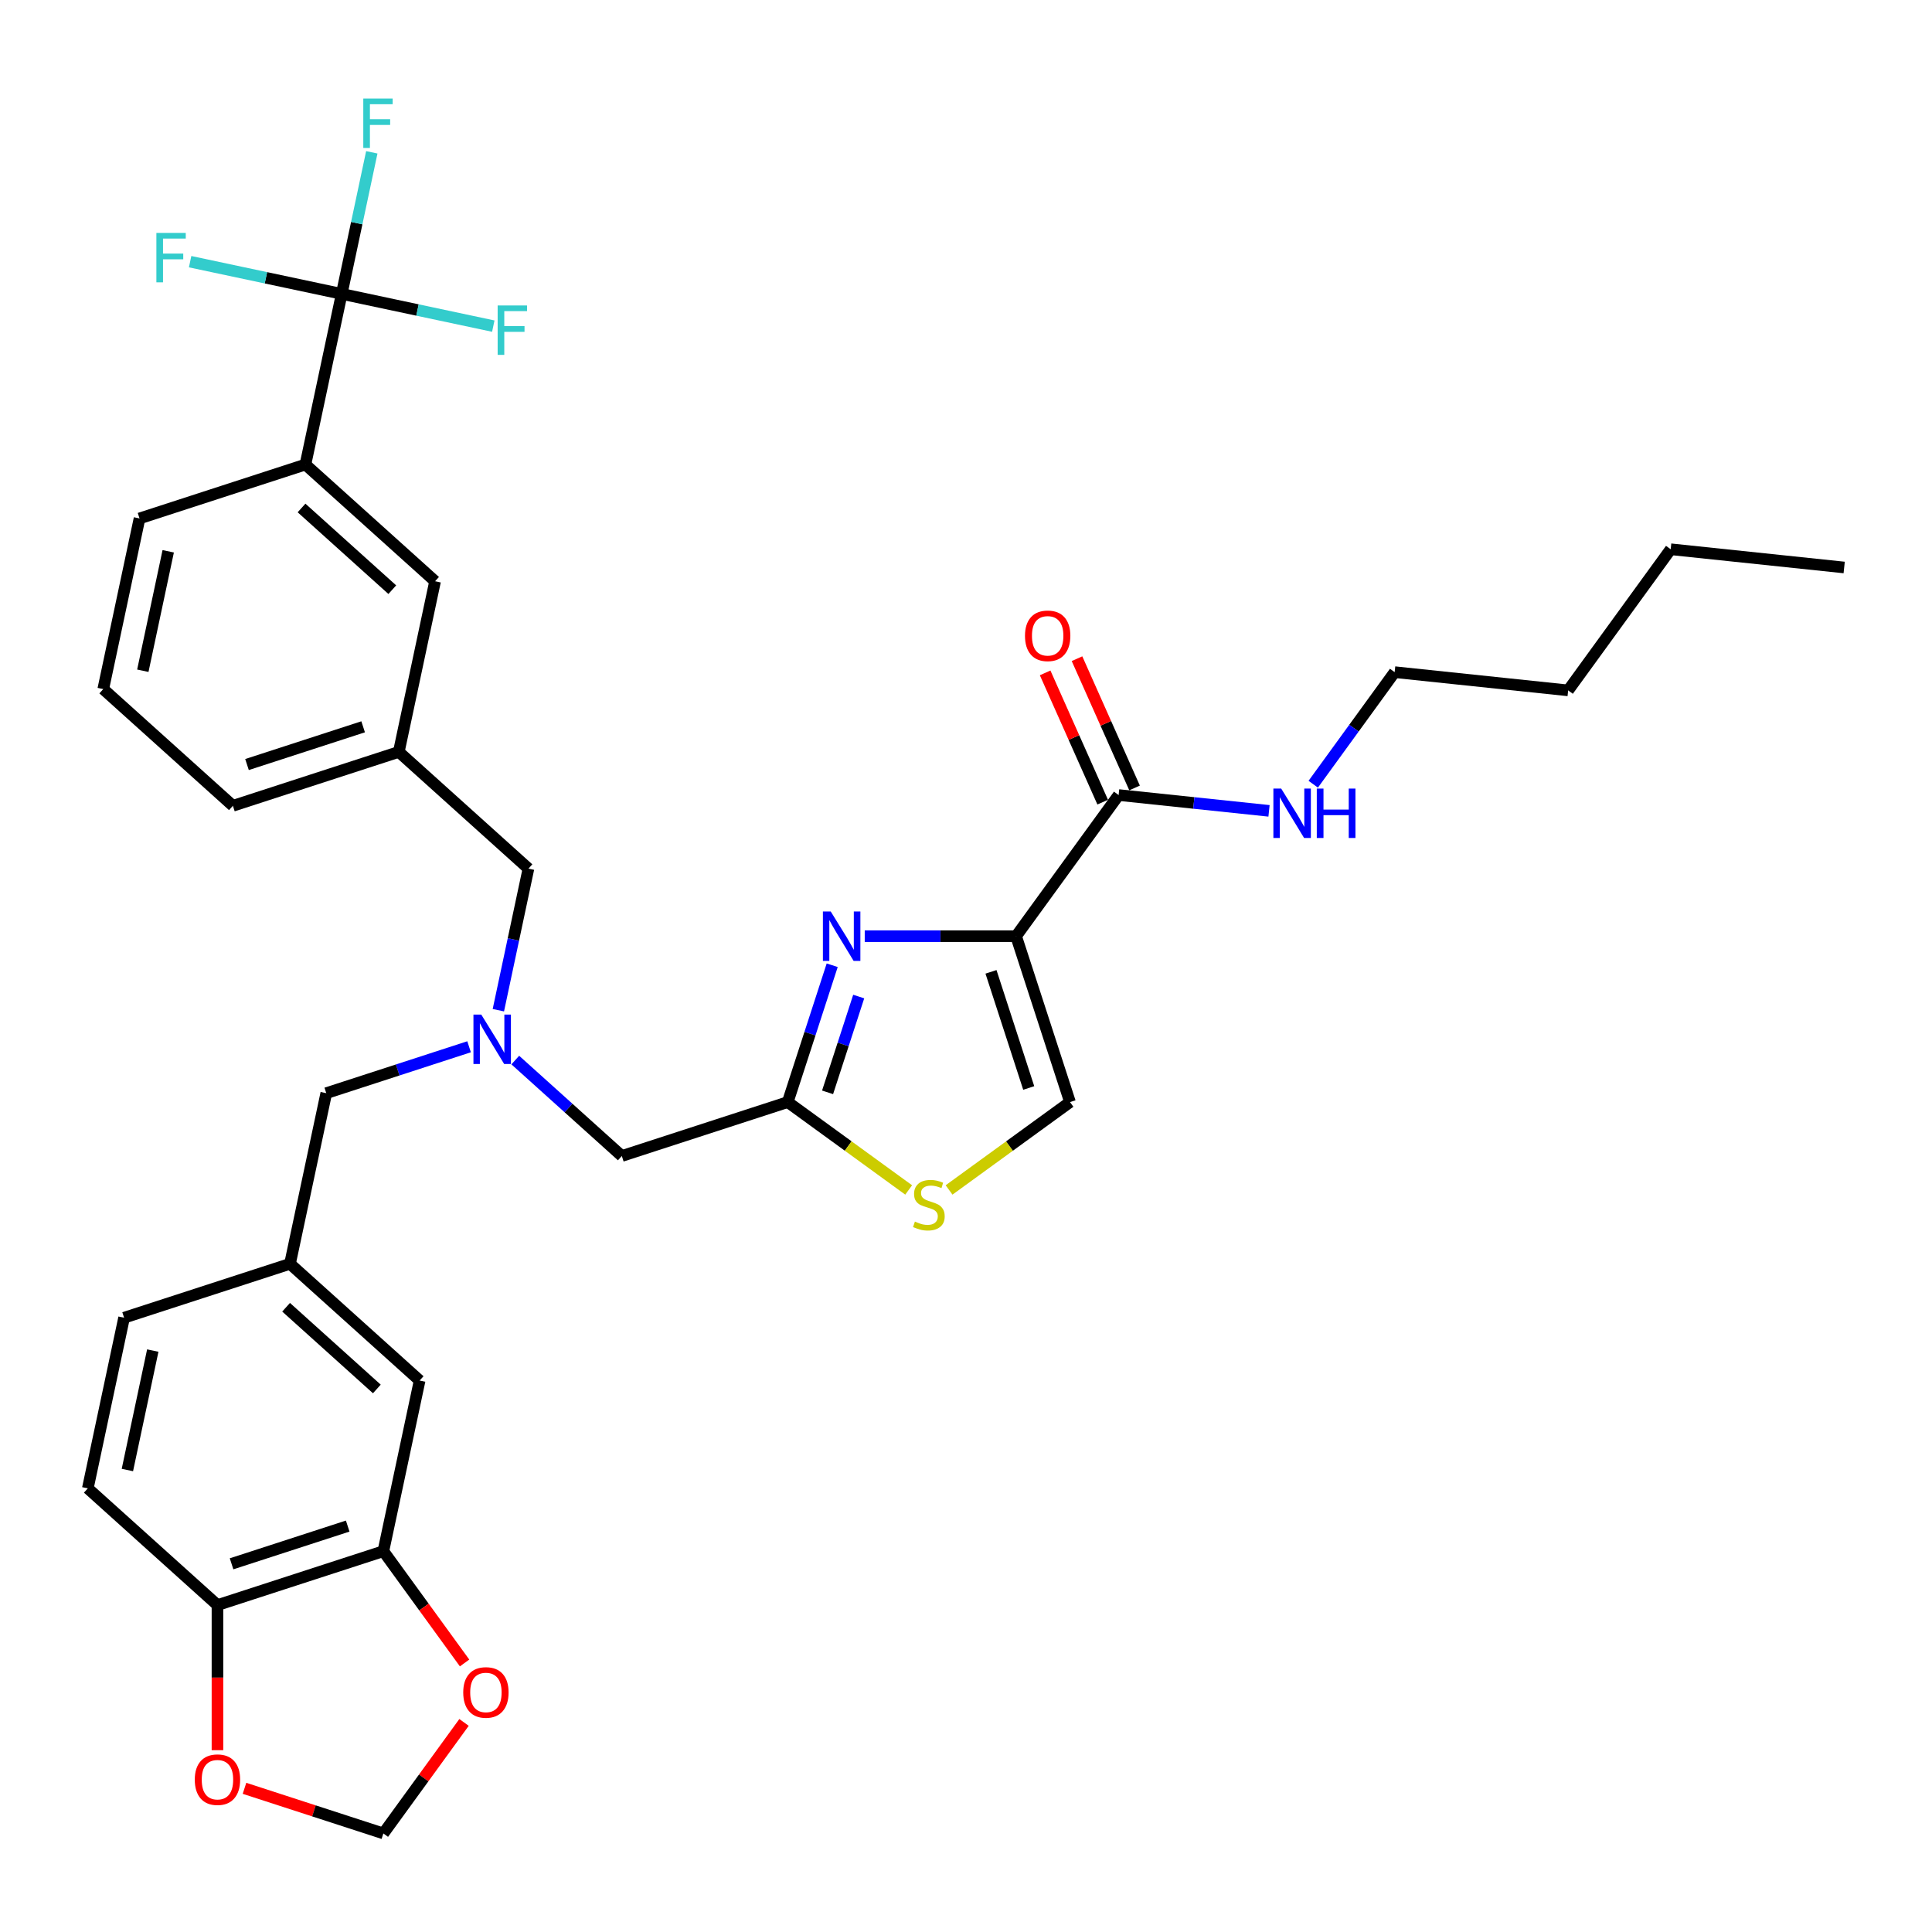 <?xml version='1.0' encoding='iso-8859-1'?>
<svg version='1.1' baseProfile='full'
              xmlns='http://www.w3.org/2000/svg'
                      xmlns:rdkit='http://www.rdkit.org/xml'
                      xmlns:xlink='http://www.w3.org/1999/xlink'
                  xml:space='preserve'
width='1000px' height='1000px' viewBox='0 0 1000 1000'>
<!-- END OF HEADER -->
<rect style='opacity:1.0;fill:#FFFFFF;stroke:none' width='1000' height='1000' x='0' y='0'> </rect>
<path class='bond-0' d='M 721.872,347.903 L 700.8,376.906' style='fill:none;fill-rule:evenodd;stroke:#000000;stroke-width:6px;stroke-linecap:butt;stroke-linejoin:miter;stroke-opacity:1' />
<path class='bond-0' d='M 700.8,376.906 L 679.728,405.909' style='fill:none;fill-rule:evenodd;stroke:#0000FF;stroke-width:6px;stroke-linecap:butt;stroke-linejoin:miter;stroke-opacity:1' />
<path class='bond-1' d='M 721.872,347.903 L 811.672,357.341' style='fill:none;fill-rule:evenodd;stroke:#000000;stroke-width:6px;stroke-linecap:butt;stroke-linejoin:miter;stroke-opacity:1' />
<path class='bond-2' d='M 578.999,411.514 L 617.921,415.605' style='fill:none;fill-rule:evenodd;stroke:#000000;stroke-width:6px;stroke-linecap:butt;stroke-linejoin:miter;stroke-opacity:1' />
<path class='bond-2' d='M 617.921,415.605 L 656.844,419.696' style='fill:none;fill-rule:evenodd;stroke:#0000FF;stroke-width:6px;stroke-linecap:butt;stroke-linejoin:miter;stroke-opacity:1' />
<path class='bond-3' d='M 587.248,407.841 L 572.354,374.39' style='fill:none;fill-rule:evenodd;stroke:#000000;stroke-width:6px;stroke-linecap:butt;stroke-linejoin:miter;stroke-opacity:1' />
<path class='bond-3' d='M 572.354,374.39 L 557.46,340.938' style='fill:none;fill-rule:evenodd;stroke:#FF0000;stroke-width:6px;stroke-linecap:butt;stroke-linejoin:miter;stroke-opacity:1' />
<path class='bond-3' d='M 570.75,415.187 L 555.856,381.735' style='fill:none;fill-rule:evenodd;stroke:#000000;stroke-width:6px;stroke-linecap:butt;stroke-linejoin:miter;stroke-opacity:1' />
<path class='bond-3' d='M 555.856,381.735 L 540.963,348.283' style='fill:none;fill-rule:evenodd;stroke:#FF0000;stroke-width:6px;stroke-linecap:butt;stroke-linejoin:miter;stroke-opacity:1' />
<path class='bond-4' d='M 578.999,411.514 L 525.925,484.564' style='fill:none;fill-rule:evenodd;stroke:#000000;stroke-width:6px;stroke-linecap:butt;stroke-linejoin:miter;stroke-opacity:1' />
<path class='bond-5' d='M 811.672,357.341 L 864.746,284.291' style='fill:none;fill-rule:evenodd;stroke:#000000;stroke-width:6px;stroke-linecap:butt;stroke-linejoin:miter;stroke-opacity:1' />
<path class='bond-6' d='M 242.796,541.807 L 205.836,553.816' style='fill:none;fill-rule:evenodd;stroke:#0000FF;stroke-width:6px;stroke-linecap:butt;stroke-linejoin:miter;stroke-opacity:1' />
<path class='bond-6' d='M 205.836,553.816 L 168.876,565.825' style='fill:none;fill-rule:evenodd;stroke:#000000;stroke-width:6px;stroke-linecap:butt;stroke-linejoin:miter;stroke-opacity:1' />
<path class='bond-7' d='M 257.949,522.879 L 265.737,486.24' style='fill:none;fill-rule:evenodd;stroke:#0000FF;stroke-width:6px;stroke-linecap:butt;stroke-linejoin:miter;stroke-opacity:1' />
<path class='bond-7' d='M 265.737,486.24 L 273.524,449.601' style='fill:none;fill-rule:evenodd;stroke:#000000;stroke-width:6px;stroke-linecap:butt;stroke-linejoin:miter;stroke-opacity:1' />
<path class='bond-8' d='M 266.706,548.687 L 294.28,573.514' style='fill:none;fill-rule:evenodd;stroke:#0000FF;stroke-width:6px;stroke-linecap:butt;stroke-linejoin:miter;stroke-opacity:1' />
<path class='bond-8' d='M 294.28,573.514 L 321.853,598.341' style='fill:none;fill-rule:evenodd;stroke:#000000;stroke-width:6px;stroke-linecap:butt;stroke-linejoin:miter;stroke-opacity:1' />
<path class='bond-9' d='M 168.876,565.825 L 150.103,654.146' style='fill:none;fill-rule:evenodd;stroke:#000000;stroke-width:6px;stroke-linecap:butt;stroke-linejoin:miter;stroke-opacity:1' />
<path class='bond-10' d='M 525.925,484.564 L 486.755,484.564' style='fill:none;fill-rule:evenodd;stroke:#000000;stroke-width:6px;stroke-linecap:butt;stroke-linejoin:miter;stroke-opacity:1' />
<path class='bond-10' d='M 486.755,484.564 L 447.586,484.564' style='fill:none;fill-rule:evenodd;stroke:#0000FF;stroke-width:6px;stroke-linecap:butt;stroke-linejoin:miter;stroke-opacity:1' />
<path class='bond-11' d='M 525.925,484.564 L 553.828,570.439' style='fill:none;fill-rule:evenodd;stroke:#000000;stroke-width:6px;stroke-linecap:butt;stroke-linejoin:miter;stroke-opacity:1' />
<path class='bond-11' d='M 512.935,503.025 L 532.467,563.138' style='fill:none;fill-rule:evenodd;stroke:#000000;stroke-width:6px;stroke-linecap:butt;stroke-linejoin:miter;stroke-opacity:1' />
<path class='bond-12' d='M 430.743,499.607 L 419.235,535.023' style='fill:none;fill-rule:evenodd;stroke:#0000FF;stroke-width:6px;stroke-linecap:butt;stroke-linejoin:miter;stroke-opacity:1' />
<path class='bond-12' d='M 419.235,535.023 L 407.728,570.439' style='fill:none;fill-rule:evenodd;stroke:#000000;stroke-width:6px;stroke-linecap:butt;stroke-linejoin:miter;stroke-opacity:1' />
<path class='bond-12' d='M 444.466,515.812 L 436.41,540.603' style='fill:none;fill-rule:evenodd;stroke:#0000FF;stroke-width:6px;stroke-linecap:butt;stroke-linejoin:miter;stroke-opacity:1' />
<path class='bond-12' d='M 436.41,540.603 L 428.355,565.394' style='fill:none;fill-rule:evenodd;stroke:#000000;stroke-width:6px;stroke-linecap:butt;stroke-linejoin:miter;stroke-opacity:1' />
<path class='bond-13' d='M 407.728,570.439 L 439.025,593.177' style='fill:none;fill-rule:evenodd;stroke:#000000;stroke-width:6px;stroke-linecap:butt;stroke-linejoin:miter;stroke-opacity:1' />
<path class='bond-13' d='M 439.025,593.177 L 470.322,615.916' style='fill:none;fill-rule:evenodd;stroke:#CCCC00;stroke-width:6px;stroke-linecap:butt;stroke-linejoin:miter;stroke-opacity:1' />
<path class='bond-14' d='M 407.728,570.439 L 321.853,598.341' style='fill:none;fill-rule:evenodd;stroke:#000000;stroke-width:6px;stroke-linecap:butt;stroke-linejoin:miter;stroke-opacity:1' />
<path class='bond-15' d='M 198.431,802.886 L 112.556,830.789' style='fill:none;fill-rule:evenodd;stroke:#000000;stroke-width:6px;stroke-linecap:butt;stroke-linejoin:miter;stroke-opacity:1' />
<path class='bond-15' d='M 179.97,789.897 L 119.857,809.428' style='fill:none;fill-rule:evenodd;stroke:#000000;stroke-width:6px;stroke-linecap:butt;stroke-linejoin:miter;stroke-opacity:1' />
<path class='bond-16' d='M 198.431,802.886 L 219.451,831.817' style='fill:none;fill-rule:evenodd;stroke:#000000;stroke-width:6px;stroke-linecap:butt;stroke-linejoin:miter;stroke-opacity:1' />
<path class='bond-16' d='M 219.451,831.817 L 240.471,860.748' style='fill:none;fill-rule:evenodd;stroke:#FF0000;stroke-width:6px;stroke-linecap:butt;stroke-linejoin:miter;stroke-opacity:1' />
<path class='bond-17' d='M 198.431,802.886 L 217.205,714.565' style='fill:none;fill-rule:evenodd;stroke:#000000;stroke-width:6px;stroke-linecap:butt;stroke-linejoin:miter;stroke-opacity:1' />
<path class='bond-18' d='M 112.556,830.789 L 112.556,868.342' style='fill:none;fill-rule:evenodd;stroke:#000000;stroke-width:6px;stroke-linecap:butt;stroke-linejoin:miter;stroke-opacity:1' />
<path class='bond-18' d='M 112.556,868.342 L 112.556,905.896' style='fill:none;fill-rule:evenodd;stroke:#FF0000;stroke-width:6px;stroke-linecap:butt;stroke-linejoin:miter;stroke-opacity:1' />
<path class='bond-19' d='M 112.556,830.789 L 45.455,770.37' style='fill:none;fill-rule:evenodd;stroke:#000000;stroke-width:6px;stroke-linecap:butt;stroke-linejoin:miter;stroke-opacity:1' />
<path class='bond-20' d='M 176.867,152.121 L 158.094,240.443' style='fill:none;fill-rule:evenodd;stroke:#000000;stroke-width:6px;stroke-linecap:butt;stroke-linejoin:miter;stroke-opacity:1' />
<path class='bond-21' d='M 176.867,152.121 L 184.655,115.482' style='fill:none;fill-rule:evenodd;stroke:#000000;stroke-width:6px;stroke-linecap:butt;stroke-linejoin:miter;stroke-opacity:1' />
<path class='bond-21' d='M 184.655,115.482 L 192.443,78.843' style='fill:none;fill-rule:evenodd;stroke:#33CCCC;stroke-width:6px;stroke-linecap:butt;stroke-linejoin:miter;stroke-opacity:1' />
<path class='bond-22' d='M 176.867,152.121 L 137.637,143.783' style='fill:none;fill-rule:evenodd;stroke:#000000;stroke-width:6px;stroke-linecap:butt;stroke-linejoin:miter;stroke-opacity:1' />
<path class='bond-22' d='M 137.637,143.783 L 98.406,135.444' style='fill:none;fill-rule:evenodd;stroke:#33CCCC;stroke-width:6px;stroke-linecap:butt;stroke-linejoin:miter;stroke-opacity:1' />
<path class='bond-23' d='M 176.867,152.121 L 216.098,160.46' style='fill:none;fill-rule:evenodd;stroke:#000000;stroke-width:6px;stroke-linecap:butt;stroke-linejoin:miter;stroke-opacity:1' />
<path class='bond-23' d='M 216.098,160.46 L 255.328,168.799' style='fill:none;fill-rule:evenodd;stroke:#33CCCC;stroke-width:6px;stroke-linecap:butt;stroke-linejoin:miter;stroke-opacity:1' />
<path class='bond-24' d='M 158.094,240.443 L 225.196,300.861' style='fill:none;fill-rule:evenodd;stroke:#000000;stroke-width:6px;stroke-linecap:butt;stroke-linejoin:miter;stroke-opacity:1' />
<path class='bond-24' d='M 156.076,262.926 L 203.047,305.219' style='fill:none;fill-rule:evenodd;stroke:#000000;stroke-width:6px;stroke-linecap:butt;stroke-linejoin:miter;stroke-opacity:1' />
<path class='bond-25' d='M 158.094,240.443 L 72.219,268.345' style='fill:none;fill-rule:evenodd;stroke:#000000;stroke-width:6px;stroke-linecap:butt;stroke-linejoin:miter;stroke-opacity:1' />
<path class='bond-26' d='M 225.196,300.861 L 206.423,389.183' style='fill:none;fill-rule:evenodd;stroke:#000000;stroke-width:6px;stroke-linecap:butt;stroke-linejoin:miter;stroke-opacity:1' />
<path class='bond-27' d='M 206.423,389.183 L 273.524,449.601' style='fill:none;fill-rule:evenodd;stroke:#000000;stroke-width:6px;stroke-linecap:butt;stroke-linejoin:miter;stroke-opacity:1' />
<path class='bond-28' d='M 206.423,389.183 L 120.548,417.085' style='fill:none;fill-rule:evenodd;stroke:#000000;stroke-width:6px;stroke-linecap:butt;stroke-linejoin:miter;stroke-opacity:1' />
<path class='bond-28' d='M 187.961,376.193 L 127.848,395.725' style='fill:none;fill-rule:evenodd;stroke:#000000;stroke-width:6px;stroke-linecap:butt;stroke-linejoin:miter;stroke-opacity:1' />
<path class='bond-29' d='M 72.219,268.345 L 53.446,356.666' style='fill:none;fill-rule:evenodd;stroke:#000000;stroke-width:6px;stroke-linecap:butt;stroke-linejoin:miter;stroke-opacity:1' />
<path class='bond-29' d='M 87.067,285.348 L 73.926,347.173' style='fill:none;fill-rule:evenodd;stroke:#000000;stroke-width:6px;stroke-linecap:butt;stroke-linejoin:miter;stroke-opacity:1' />
<path class='bond-30' d='M 53.446,356.666 L 120.548,417.085' style='fill:none;fill-rule:evenodd;stroke:#000000;stroke-width:6px;stroke-linecap:butt;stroke-linejoin:miter;stroke-opacity:1' />
<path class='bond-31' d='M 240.182,891.521 L 219.307,920.253' style='fill:none;fill-rule:evenodd;stroke:#FF0000;stroke-width:6px;stroke-linecap:butt;stroke-linejoin:miter;stroke-opacity:1' />
<path class='bond-31' d='M 219.307,920.253 L 198.431,948.986' style='fill:none;fill-rule:evenodd;stroke:#000000;stroke-width:6px;stroke-linecap:butt;stroke-linejoin:miter;stroke-opacity:1' />
<path class='bond-32' d='M 126.552,925.631 L 162.492,937.308' style='fill:none;fill-rule:evenodd;stroke:#FF0000;stroke-width:6px;stroke-linecap:butt;stroke-linejoin:miter;stroke-opacity:1' />
<path class='bond-32' d='M 162.492,937.308 L 198.431,948.986' style='fill:none;fill-rule:evenodd;stroke:#000000;stroke-width:6px;stroke-linecap:butt;stroke-linejoin:miter;stroke-opacity:1' />
<path class='bond-33' d='M 217.205,714.565 L 150.103,654.146' style='fill:none;fill-rule:evenodd;stroke:#000000;stroke-width:6px;stroke-linecap:butt;stroke-linejoin:miter;stroke-opacity:1' />
<path class='bond-33' d='M 195.056,718.923 L 148.084,676.629' style='fill:none;fill-rule:evenodd;stroke:#000000;stroke-width:6px;stroke-linecap:butt;stroke-linejoin:miter;stroke-opacity:1' />
<path class='bond-34' d='M 45.455,770.37 L 64.228,682.049' style='fill:none;fill-rule:evenodd;stroke:#000000;stroke-width:6px;stroke-linecap:butt;stroke-linejoin:miter;stroke-opacity:1' />
<path class='bond-34' d='M 65.935,760.876 L 79.076,699.052' style='fill:none;fill-rule:evenodd;stroke:#000000;stroke-width:6px;stroke-linecap:butt;stroke-linejoin:miter;stroke-opacity:1' />
<path class='bond-35' d='M 150.103,654.146 L 64.228,682.049' style='fill:none;fill-rule:evenodd;stroke:#000000;stroke-width:6px;stroke-linecap:butt;stroke-linejoin:miter;stroke-opacity:1' />
<path class='bond-36' d='M 491.234,615.916 L 522.531,593.177' style='fill:none;fill-rule:evenodd;stroke:#CCCC00;stroke-width:6px;stroke-linecap:butt;stroke-linejoin:miter;stroke-opacity:1' />
<path class='bond-36' d='M 522.531,593.177 L 553.828,570.439' style='fill:none;fill-rule:evenodd;stroke:#000000;stroke-width:6px;stroke-linecap:butt;stroke-linejoin:miter;stroke-opacity:1' />
<path class='bond-37' d='M 864.746,284.291 L 954.545,293.73' style='fill:none;fill-rule:evenodd;stroke:#000000;stroke-width:6px;stroke-linecap:butt;stroke-linejoin:miter;stroke-opacity:1' />
<path  class='atom-2' d='M 663.146 408.167
L 671.525 421.711
Q 672.356 423.047, 673.692 425.467
Q 675.029 427.887, 675.101 428.031
L 675.101 408.167
L 678.496 408.167
L 678.496 433.738
L 674.993 433.738
L 665.999 418.93
Q 664.952 417.196, 663.832 415.21
Q 662.749 413.223, 662.424 412.609
L 662.424 433.738
L 659.101 433.738
L 659.101 408.167
L 663.146 408.167
' fill='#0000FF'/>
<path  class='atom-2' d='M 681.566 408.167
L 685.033 408.167
L 685.033 419.038
L 698.108 419.038
L 698.108 408.167
L 701.575 408.167
L 701.575 433.738
L 698.108 433.738
L 698.108 421.927
L 685.033 421.927
L 685.033 433.738
L 681.566 433.738
L 681.566 408.167
' fill='#0000FF'/>
<path  class='atom-3' d='M 530.534 329.098
Q 530.534 322.958, 533.568 319.527
Q 536.602 316.096, 542.273 316.096
Q 547.943 316.096, 550.977 319.527
Q 554.011 322.958, 554.011 329.098
Q 554.011 335.31, 550.941 338.85
Q 547.871 342.353, 542.273 342.353
Q 536.638 342.353, 533.568 338.85
Q 530.534 335.347, 530.534 329.098
M 542.273 339.464
Q 546.173 339.464, 548.268 336.863
Q 550.399 334.227, 550.399 329.098
Q 550.399 324.078, 548.268 321.55
Q 546.173 318.985, 542.273 318.985
Q 538.372 318.985, 536.241 321.513
Q 534.146 324.042, 534.146 329.098
Q 534.146 334.263, 536.241 336.863
Q 538.372 339.464, 542.273 339.464
' fill='#FF0000'/>
<path  class='atom-5' d='M 249.099 525.137
L 257.478 538.681
Q 258.309 540.017, 259.645 542.437
Q 260.982 544.857, 261.054 545.002
L 261.054 525.137
L 264.449 525.137
L 264.449 550.708
L 260.945 550.708
L 251.952 535.9
Q 250.905 534.166, 249.785 532.18
Q 248.702 530.193, 248.376 529.579
L 248.376 550.708
L 245.054 550.708
L 245.054 525.137
L 249.099 525.137
' fill='#0000FF'/>
<path  class='atom-8' d='M 429.978 471.778
L 438.358 485.322
Q 439.188 486.659, 440.525 489.078
Q 441.861 491.498, 441.933 491.643
L 441.933 471.778
L 445.328 471.778
L 445.328 497.349
L 441.825 497.349
L 432.831 482.541
Q 431.784 480.807, 430.664 478.821
Q 429.581 476.834, 429.256 476.22
L 429.256 497.349
L 425.933 497.349
L 425.933 471.778
L 429.978 471.778
' fill='#0000FF'/>
<path  class='atom-15' d='M 188.038 51.014
L 203.243 51.014
L 203.243 53.94
L 191.469 53.94
L 191.469 61.705
L 201.943 61.705
L 201.943 64.667
L 191.469 64.667
L 191.469 76.586
L 188.038 76.586
L 188.038 51.014
' fill='#33CCCC'/>
<path  class='atom-16' d='M 80.943 120.562
L 96.149 120.562
L 96.149 123.488
L 84.374 123.488
L 84.374 131.253
L 94.849 131.253
L 94.849 134.215
L 84.374 134.215
L 84.374 146.134
L 80.943 146.134
L 80.943 120.562
' fill='#33CCCC'/>
<path  class='atom-17' d='M 257.586 158.109
L 272.791 158.109
L 272.791 161.034
L 261.017 161.034
L 261.017 168.8
L 271.491 168.8
L 271.491 171.761
L 261.017 171.761
L 261.017 183.68
L 257.586 183.68
L 257.586 158.109
' fill='#33CCCC'/>
<path  class='atom-23' d='M 239.767 876.008
Q 239.767 869.868, 242.801 866.437
Q 245.835 863.006, 251.505 863.006
Q 257.176 863.006, 260.21 866.437
Q 263.243 869.868, 263.243 876.008
Q 263.243 882.22, 260.173 885.76
Q 257.103 889.263, 251.505 889.263
Q 245.871 889.263, 242.801 885.76
Q 239.767 882.257, 239.767 876.008
M 251.505 886.374
Q 255.406 886.374, 257.501 883.774
Q 259.632 881.137, 259.632 876.008
Q 259.632 870.988, 257.501 868.46
Q 255.406 865.895, 251.505 865.895
Q 247.604 865.895, 245.473 868.423
Q 243.379 870.952, 243.379 876.008
Q 243.379 881.173, 245.473 883.774
Q 247.604 886.374, 251.505 886.374
' fill='#FF0000'/>
<path  class='atom-24' d='M 100.818 921.155
Q 100.818 915.015, 103.852 911.584
Q 106.886 908.153, 112.556 908.153
Q 118.227 908.153, 121.261 911.584
Q 124.295 915.015, 124.295 921.155
Q 124.295 927.368, 121.225 930.907
Q 118.155 934.411, 112.556 934.411
Q 106.922 934.411, 103.852 930.907
Q 100.818 927.404, 100.818 921.155
M 112.556 931.521
Q 116.457 931.521, 118.552 928.921
Q 120.683 926.284, 120.683 921.155
Q 120.683 916.135, 118.552 913.607
Q 116.457 911.042, 112.556 911.042
Q 108.656 911.042, 106.525 913.571
Q 104.43 916.099, 104.43 921.155
Q 104.43 926.32, 106.525 928.921
Q 108.656 931.521, 112.556 931.521
' fill='#FF0000'/>
<path  class='atom-30' d='M 473.554 632.289
Q 473.843 632.397, 475.035 632.903
Q 476.227 633.409, 477.527 633.734
Q 478.864 634.023, 480.164 634.023
Q 482.584 634.023, 483.992 632.867
Q 485.401 631.675, 485.401 629.616
Q 485.401 628.208, 484.679 627.341
Q 483.992 626.474, 482.909 626.005
Q 481.825 625.535, 480.019 624.993
Q 477.744 624.307, 476.371 623.657
Q 475.035 623.007, 474.06 621.634
Q 473.121 620.262, 473.121 617.95
Q 473.121 614.736, 475.288 612.749
Q 477.491 610.763, 481.825 610.763
Q 484.787 610.763, 488.146 612.171
L 487.315 614.953
Q 484.245 613.688, 481.934 613.688
Q 479.441 613.688, 478.069 614.736
Q 476.697 615.747, 476.733 617.517
Q 476.733 618.889, 477.419 619.72
Q 478.141 620.551, 479.153 621.02
Q 480.2 621.49, 481.934 622.032
Q 484.245 622.754, 485.618 623.476
Q 486.99 624.199, 487.965 625.68
Q 488.977 627.124, 488.977 629.616
Q 488.977 633.156, 486.593 635.07
Q 484.245 636.948, 480.308 636.948
Q 478.033 636.948, 476.299 636.443
Q 474.602 635.973, 472.579 635.142
L 473.554 632.289
' fill='#CCCC00'/>
</svg>
